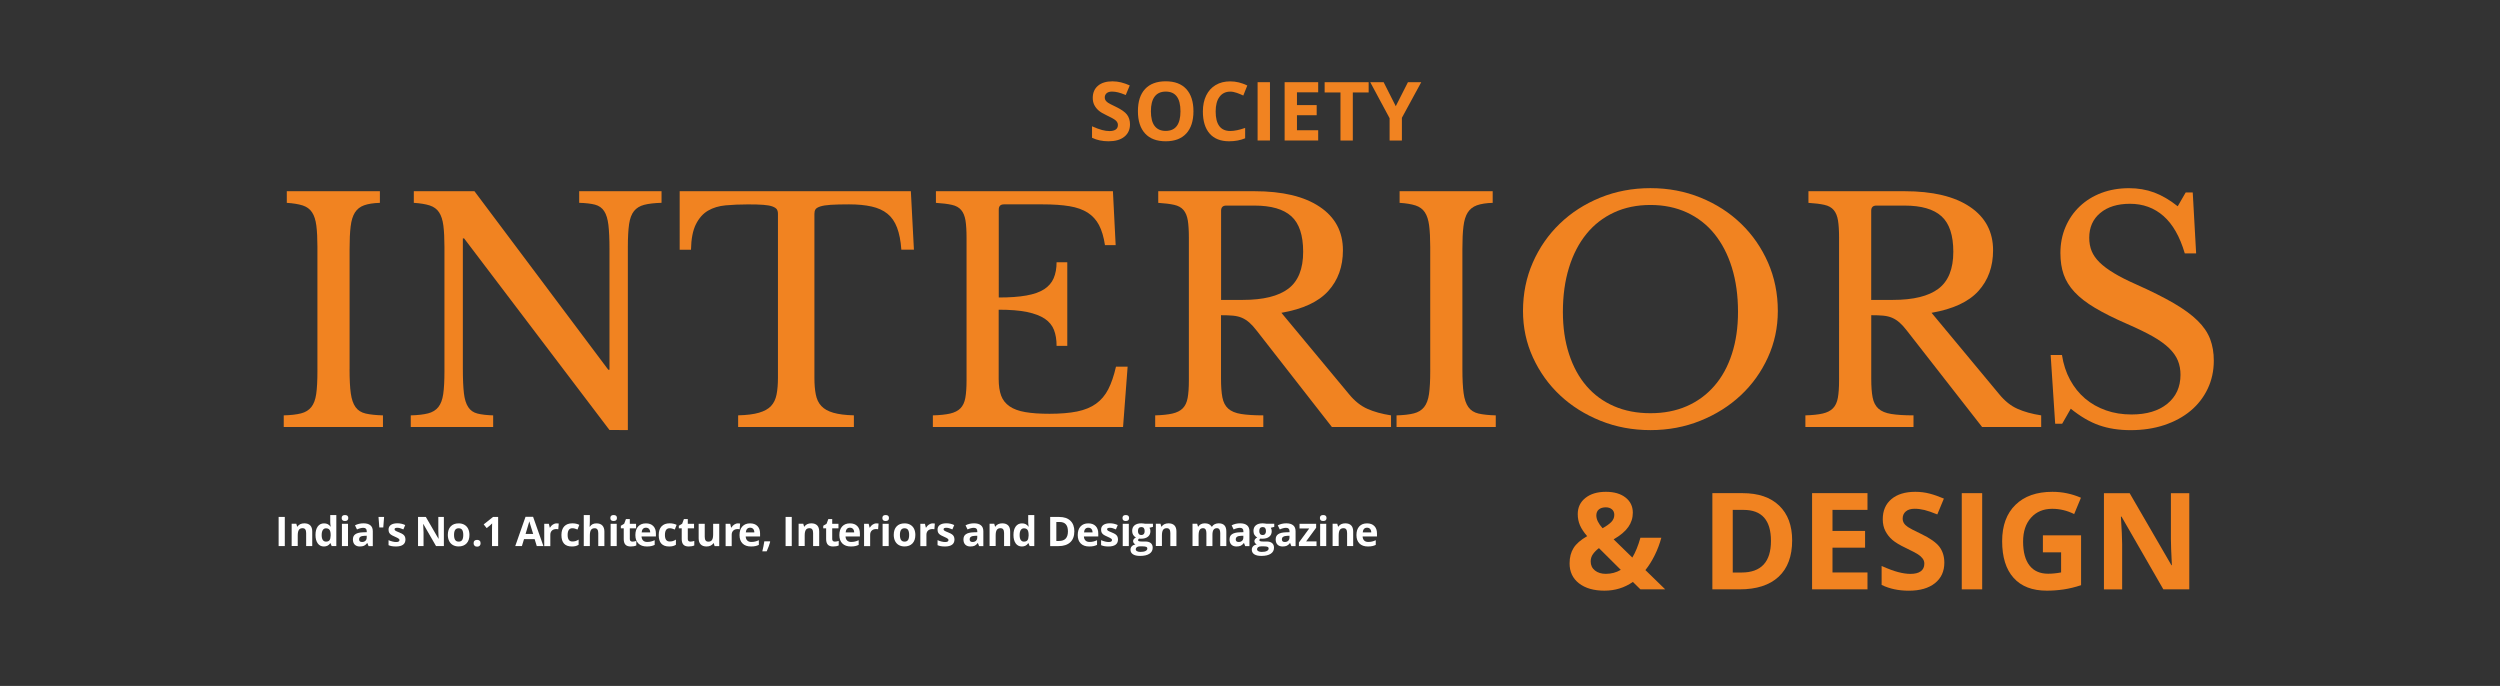 <svg xmlns="http://www.w3.org/2000/svg" xmlns:xlink="http://www.w3.org/1999/xlink" id="Layer_1" x="0px" y="0px" viewBox="0 0 612.28 168" style="enable-background:new 0 0 612.28 168;" xml:space="preserve"><rect x="0" y="0" width="612.28" height="168" fill="#333333" stroke="none"/><style type="text/css">	.st0{enable-background:new    ;}	.st1{fill:#F18321;}	.st2{fill:#FFFFFF;}</style><g>	<g class="st0">		<path class="st1" d="M85.61,90.4c0,2.5,0.1,4.48,0.3,5.92c0.2,1.45,0.59,2.58,1.16,3.38c0.57,0.8,1.4,1.33,2.48,1.58   c1.07,0.25,2.49,0.4,4.24,0.45v2.85h-24.3v-2.85c1.75-0.05,3.16-0.21,4.24-0.49c1.07-0.27,1.91-0.79,2.51-1.54s1-1.81,1.2-3.19   c0.2-1.38,0.3-3.24,0.3-5.59V60.48c0-2.1-0.09-3.84-0.26-5.21c-0.18-1.38-0.52-2.46-1.05-3.26c-0.52-0.8-1.29-1.36-2.29-1.69   c-1-0.32-2.3-0.54-3.9-0.64v-2.85h22.8v2.85c-1.6,0.05-2.89,0.25-3.86,0.6c-0.98,0.35-1.73,0.94-2.25,1.76   c-0.52,0.82-0.88,1.96-1.05,3.41c-0.18,1.45-0.26,3.3-0.26,5.55V90.4z"></path>		<path class="st1" d="M149.28,105.33l-35.62-46.95h-0.3V90.4c0,2.5,0.09,4.48,0.26,5.92c0.17,1.45,0.52,2.58,1.05,3.38   c0.52,0.8,1.27,1.33,2.25,1.58c0.98,0.25,2.26,0.4,3.86,0.45v2.85H100.6v-2.85c1.75-0.05,3.16-0.21,4.24-0.49   c1.07-0.27,1.91-0.79,2.51-1.54s1-1.81,1.2-3.19c0.2-1.38,0.3-3.24,0.3-5.59V60.48c0-2.1-0.09-3.84-0.26-5.21   c-0.18-1.38-0.52-2.46-1.05-3.26c-0.52-0.8-1.29-1.36-2.29-1.69c-1-0.32-2.3-0.54-3.9-0.64v-2.85h14.85l32.77,43.72h0.3V61   c0-2.45-0.09-4.41-0.26-5.89c-0.18-1.47-0.52-2.61-1.05-3.41c-0.52-0.8-1.27-1.32-2.25-1.58c-0.97-0.25-2.26-0.4-3.86-0.45v-2.85   h20.17v2.85c-1.75,0.05-3.16,0.21-4.24,0.49c-1.08,0.28-1.91,0.79-2.51,1.54c-0.6,0.75-1,1.83-1.2,3.22   c-0.2,1.4-0.3,3.25-0.3,5.55v44.85H149.28z"></path>		<path class="st1" d="M223.83,61.15h-3.08c-0.15-2.15-0.5-3.95-1.05-5.4c-0.55-1.45-1.34-2.59-2.36-3.41   c-1.03-0.83-2.31-1.41-3.86-1.76c-1.55-0.35-3.4-0.53-5.55-0.53c-1.85,0-3.34,0.04-4.46,0.11c-1.12,0.07-1.99,0.21-2.59,0.41   c-0.6,0.2-0.99,0.44-1.16,0.71c-0.18,0.28-0.26,0.64-0.26,1.09V92.5c0,1.6,0.11,2.98,0.34,4.12c0.23,1.15,0.67,2.09,1.35,2.81   c0.67,0.73,1.65,1.28,2.92,1.65s2.96,0.59,5.06,0.64v2.85h-28.35v-2.85c2.1-0.05,3.8-0.26,5.1-0.64c1.3-0.38,2.29-0.92,2.96-1.65   c0.68-0.72,1.12-1.66,1.35-2.81c0.23-1.15,0.34-2.52,0.34-4.12V52.38c0-0.45-0.09-0.81-0.26-1.09c-0.18-0.27-0.53-0.51-1.05-0.71   c-0.52-0.2-1.26-0.34-2.21-0.41c-0.95-0.08-2.23-0.11-3.83-0.11c-1.95,0-3.76,0.08-5.44,0.23c-1.68,0.15-3.12,0.59-4.35,1.31   c-1.23,0.73-2.21,1.84-2.96,3.34s-1.15,3.58-1.2,6.23h-2.77V46.83h56.62L223.83,61.15z"></path>		<path class="st1" d="M244.6,72.86c2.7,0,4.96-0.16,6.79-0.49c1.82-0.32,3.27-0.84,4.35-1.54c1.07-0.7,1.85-1.6,2.32-2.7   c0.47-1.1,0.71-2.4,0.71-3.9h2.62V84.7h-2.62c0-1.5-0.21-2.8-0.64-3.9c-0.43-1.1-1.18-2.01-2.25-2.74   c-1.08-0.72-2.53-1.27-4.35-1.65c-1.83-0.38-4.14-0.56-6.94-0.56V92.8c0,1.65,0.2,3.01,0.6,4.09c0.4,1.08,1.09,1.95,2.06,2.62   s2.26,1.15,3.86,1.42c1.6,0.28,3.57,0.41,5.93,0.41c2.65,0,4.9-0.19,6.75-0.56c1.85-0.38,3.4-1.01,4.65-1.91   c1.25-0.9,2.25-2.09,3-3.56c0.75-1.47,1.37-3.31,1.88-5.51h2.85l-1.12,14.78h-46.58v-2.85c1.75-0.05,3.16-0.2,4.24-0.45   c1.07-0.25,1.91-0.67,2.51-1.28c0.6-0.6,1-1.45,1.2-2.55c0.2-1.1,0.3-2.52,0.3-4.28V58.23c0-1.75-0.09-3.16-0.26-4.24   c-0.18-1.07-0.52-1.92-1.05-2.55c-0.52-0.62-1.29-1.05-2.29-1.27c-1-0.23-2.3-0.39-3.9-0.49v-2.85h43.35l0.67,13.2h-2.62   c-0.3-2-0.79-3.64-1.46-4.91c-0.67-1.27-1.6-2.29-2.77-3.04c-1.18-0.75-2.66-1.28-4.46-1.58c-1.8-0.3-3.98-0.45-6.53-0.45h-9.52   c-0.85,0-1.27,0.43-1.27,1.28V72.86z"></path>		<path class="st1" d="M328.9,61.3c0,4-1.2,7.33-3.6,9.98c-2.4,2.65-6.22,4.42-11.47,5.33l16.58,19.95   c1.35,1.65,2.84,2.84,4.46,3.56c1.62,0.73,3.56,1.26,5.81,1.61v2.85H326.2l-18.38-23.55c-0.65-0.85-1.26-1.52-1.84-2.03   c-0.58-0.5-1.18-0.89-1.8-1.16c-0.63-0.27-1.35-0.45-2.18-0.53c-0.82-0.08-1.81-0.11-2.96-0.11v15.6c0,1.85,0.11,3.36,0.34,4.54   s0.7,2.09,1.43,2.74c0.72,0.65,1.77,1.09,3.15,1.31c1.37,0.22,3.19,0.34,5.44,0.34v2.85h-26.48v-2.85   c1.75-0.05,3.16-0.2,4.24-0.45c1.07-0.25,1.91-0.67,2.51-1.28c0.6-0.6,1-1.45,1.2-2.55c0.2-1.1,0.3-2.52,0.3-4.28V58.23   c0-1.75-0.09-3.16-0.26-4.24c-0.18-1.07-0.52-1.92-1.05-2.55c-0.52-0.62-1.29-1.05-2.29-1.27c-1-0.23-2.3-0.39-3.9-0.49v-2.85   h23.55c6.9,0,12.24,1.28,16.01,3.83C327.02,53.2,328.9,56.76,328.9,61.3z M299.05,73.45h5.33c5,0,8.71-0.91,11.14-2.74   c2.42-1.83,3.64-4.84,3.64-9.04c0-4.05-0.96-6.95-2.89-8.7c-1.93-1.75-4.94-2.62-9.04-2.62h-6.9c-0.85,0-1.27,0.42-1.27,1.27   V73.45z"></path>	</g>	<g class="st0">		<path class="st1" d="M358.16,90.4c0,2.5,0.1,4.48,0.3,5.92c0.2,1.45,0.59,2.58,1.16,3.38c0.57,0.8,1.4,1.33,2.47,1.58   c1.08,0.25,2.49,0.4,4.24,0.45v2.85h-24.3v-2.85c1.75-0.05,3.16-0.21,4.24-0.49c1.08-0.27,1.91-0.79,2.51-1.54   c0.6-0.75,1-1.81,1.2-3.19c0.2-1.38,0.3-3.24,0.3-5.59V60.48c0-2.1-0.09-3.84-0.26-5.21c-0.18-1.38-0.52-2.46-1.05-3.26   c-0.52-0.8-1.29-1.36-2.29-1.69c-1-0.32-2.3-0.54-3.9-0.64v-2.85h22.8v2.85c-1.6,0.05-2.89,0.25-3.86,0.6   c-0.97,0.35-1.72,0.94-2.25,1.76c-0.52,0.82-0.88,1.96-1.05,3.41c-0.18,1.45-0.26,3.3-0.26,5.55V90.4z"></path>		<path class="st1" d="M404.21,46.08c4.4,0,8.5,0.78,12.3,2.33c3.8,1.55,7.1,3.67,9.9,6.38c2.8,2.7,5,5.88,6.6,9.52   c1.6,3.65,2.4,7.6,2.4,11.85c0,4.05-0.81,7.85-2.44,11.4c-1.62,3.55-3.84,6.64-6.64,9.26c-2.8,2.62-6.1,4.7-9.9,6.23   c-3.8,1.53-7.88,2.29-12.22,2.29c-4.35,0-8.43-0.76-12.23-2.29s-7.1-3.6-9.9-6.23c-2.8-2.62-5.01-5.71-6.64-9.26   c-1.63-3.55-2.44-7.35-2.44-11.4c0-4.25,0.8-8.2,2.4-11.85c1.6-3.65,3.8-6.82,6.6-9.52c2.8-2.7,6.1-4.83,9.9-6.38   S399.81,46.08,404.21,46.08z M404.21,101.2c3.3,0,6.26-0.57,8.89-1.72s4.88-2.8,6.75-4.95c1.88-2.15,3.31-4.76,4.31-7.84   c1-3.07,1.5-6.51,1.5-10.31c0-4-0.5-7.61-1.5-10.84c-1-3.23-2.43-5.97-4.27-8.25c-1.85-2.28-4.1-4.02-6.75-5.25   c-2.65-1.22-5.62-1.84-8.92-1.84c-3.3,0-6.28,0.61-8.93,1.84c-2.65,1.23-4.9,2.97-6.75,5.25s-3.28,5.02-4.27,8.25   c-1,3.22-1.5,6.84-1.5,10.84c0,3.8,0.5,7.24,1.5,10.31c1,3.08,2.42,5.69,4.27,7.84c1.85,2.15,4.1,3.8,6.75,4.95   S400.91,101.2,404.21,101.2z"></path>	</g>	<g class="st0">		<path class="st1" d="M488.13,61.3c0,4-1.2,7.33-3.6,9.98c-2.4,2.65-6.22,4.42-11.47,5.33l16.58,19.95   c1.35,1.65,2.84,2.84,4.46,3.56c1.62,0.73,3.56,1.26,5.81,1.61v2.85h-14.47l-18.38-23.55c-0.65-0.85-1.26-1.52-1.84-2.03   c-0.58-0.5-1.17-0.89-1.8-1.16c-0.63-0.27-1.35-0.45-2.17-0.53s-1.81-0.11-2.96-0.11v15.6c0,1.85,0.11,3.36,0.34,4.54   c0.22,1.17,0.7,2.09,1.42,2.74c0.72,0.65,1.77,1.09,3.15,1.31c1.37,0.22,3.19,0.34,5.44,0.34v2.85h-26.48v-2.85   c1.75-0.05,3.16-0.2,4.24-0.45c1.08-0.25,1.91-0.67,2.51-1.28c0.6-0.6,1-1.45,1.2-2.55c0.2-1.1,0.3-2.52,0.3-4.28V58.23   c0-1.75-0.09-3.16-0.26-4.24c-0.18-1.07-0.52-1.92-1.05-2.55c-0.52-0.62-1.29-1.05-2.29-1.27c-1-0.23-2.3-0.39-3.9-0.49v-2.85   h23.55c6.9,0,12.24,1.28,16.01,3.83C486.24,53.2,488.13,56.76,488.13,61.3z M458.28,73.45h5.33c5,0,8.71-0.91,11.14-2.74   c2.42-1.83,3.64-4.84,3.64-9.04c0-4.05-0.96-6.95-2.89-8.7c-1.93-1.75-4.94-2.62-9.04-2.62h-6.9c-0.85,0-1.28,0.42-1.28,1.27   V73.45z"></path>		<path class="st1" d="M502.23,86.95H505c0.35,2.25,1.01,4.28,1.99,6.08c0.98,1.8,2.2,3.33,3.68,4.58c1.47,1.25,3.17,2.21,5.1,2.89   c1.92,0.68,4.01,1.01,6.26,1.01c3.7,0,6.62-0.87,8.77-2.62c2.15-1.75,3.23-4.12,3.23-7.12c0-1.25-0.21-2.4-0.64-3.45   c-0.43-1.05-1.14-2.06-2.14-3.04c-1-0.97-2.34-1.94-4.01-2.89c-1.68-0.95-3.79-1.97-6.34-3.08c-3.1-1.35-5.7-2.65-7.8-3.9   c-2.1-1.25-3.78-2.55-5.03-3.9c-1.25-1.35-2.14-2.79-2.66-4.31c-0.53-1.52-0.79-3.26-0.79-5.21c0-2.3,0.41-4.43,1.24-6.38   c0.83-1.95,1.99-3.64,3.49-5.06c1.5-1.43,3.27-2.52,5.32-3.3c2.05-0.77,4.3-1.16,6.75-1.16c2.2,0,4.25,0.35,6.15,1.05   c1.9,0.7,3.83,1.83,5.78,3.38l1.95-3.38h1.73l0.83,14.92h-2.78c-1.2-4.1-2.94-7.15-5.21-9.15c-2.28-2-5.01-3-8.21-3   c-3.05,0-5.48,0.75-7.28,2.25s-2.7,3.52-2.7,6.08c0,1.2,0.2,2.29,0.6,3.26c0.4,0.98,1.05,1.9,1.95,2.78   c0.9,0.88,2.07,1.75,3.52,2.62c1.45,0.88,3.25,1.79,5.4,2.74c3.7,1.65,6.77,3.19,9.22,4.61c2.45,1.43,4.4,2.85,5.85,4.28   c1.45,1.42,2.47,2.92,3.07,4.5c0.6,1.58,0.9,3.34,0.9,5.29c0,2.5-0.5,4.8-1.5,6.9c-1,2.1-2.4,3.9-4.2,5.4s-3.95,2.66-6.45,3.49   s-5.25,1.24-8.25,1.24c-2.85,0-5.41-0.4-7.69-1.2c-2.28-0.8-4.59-2.15-6.94-4.05l-2.1,3.67h-1.72L502.23,86.95z"></path>	</g>	<g class="st0">		<path class="st1" d="M276.75,30.44c0,1.29-0.46,2.3-1.39,3.05s-2.22,1.11-3.87,1.11c-1.52,0-2.87-0.29-4.04-0.86v-2.81   c0.96,0.43,1.78,0.73,2.45,0.91s1.28,0.26,1.83,0.26c0.66,0,1.17-0.13,1.53-0.38s0.53-0.63,0.53-1.13c0-0.28-0.08-0.53-0.23-0.75   s-0.39-0.43-0.69-0.63s-0.92-0.52-1.85-0.97c-0.87-0.41-1.53-0.8-1.96-1.18s-0.78-0.82-1.04-1.32s-0.39-1.09-0.39-1.76   c0-1.26,0.43-2.26,1.28-2.98s2.04-1.08,3.55-1.08c0.74,0,1.45,0.09,2.12,0.26s1.38,0.42,2.11,0.74l-0.98,2.35   c-0.76-0.31-1.39-0.53-1.89-0.65s-0.99-0.19-1.47-0.19c-0.57,0-1.01,0.13-1.32,0.4s-0.46,0.62-0.46,1.04c0,0.27,0.06,0.5,0.19,0.7   s0.32,0.39,0.59,0.58s0.91,0.52,1.92,1c1.33,0.64,2.25,1.28,2.74,1.92S276.75,29.51,276.75,30.44z"></path>		<path class="st1" d="M292.29,27.25c0,2.36-0.59,4.18-1.76,5.45s-2.85,1.9-5.04,1.9s-3.87-0.63-5.04-1.9s-1.76-3.09-1.76-5.47   s0.59-4.19,1.76-5.44s2.86-1.88,5.05-1.88s3.87,0.63,5.03,1.89S292.29,24.88,292.29,27.25z M281.87,27.25c0,1.59,0.3,2.8,0.91,3.6   s1.51,1.21,2.71,1.21c2.42,0,3.62-1.6,3.62-4.81c0-3.22-1.2-4.82-3.6-4.82c-1.2,0-2.11,0.41-2.72,1.22S281.87,25.65,281.87,27.25z   "></path>		<path class="st1" d="M301.32,22.44c-1.14,0-2.02,0.43-2.65,1.28s-0.94,2.05-0.94,3.58c0,3.18,1.19,4.78,3.58,4.78   c1,0,2.22-0.25,3.64-0.75v2.54c-1.17,0.49-2.48,0.73-3.93,0.73c-2.08,0-3.67-0.63-4.77-1.89s-1.65-3.07-1.65-5.42   c0-1.48,0.27-2.79,0.81-3.9s1.32-1.97,2.33-2.57s2.2-0.89,3.56-0.89c1.39,0,2.78,0.33,4.18,1.01l-0.98,2.46   c-0.53-0.25-1.07-0.48-1.61-0.66S301.84,22.44,301.32,22.44z"></path>		<path class="st1" d="M308,34.41V20.13h3.03v14.28H308z"></path>		<path class="st1" d="M322.84,34.41h-8.22V20.13h8.22v2.48h-5.2v3.13h4.83v2.48h-4.83v3.68h5.2V34.41z"></path>		<path class="st1" d="M331.33,34.41h-3.03V22.65h-3.88v-2.52h10.78v2.52h-3.88V34.41z"></path>		<path class="st1" d="M341.84,26.01l2.98-5.88h3.26l-4.74,8.72v5.56h-3.01v-5.46l-4.74-8.82h3.28L341.84,26.01z"></path>	</g>	<g class="st0">		<path class="st1" d="M407.83,144.34h-6.07l-1.85-1.82c-2.05,1.43-4.37,2.14-6.96,2.14c-2.62,0-4.7-0.6-6.24-1.8   s-2.3-2.83-2.3-4.88c0-1.47,0.33-2.73,0.97-3.76c0.65-1.04,1.76-2.01,3.34-2.91c-0.81-0.92-1.39-1.81-1.76-2.65   c-0.37-0.84-0.55-1.76-0.55-2.76c0-1.63,0.62-2.95,1.88-3.95c1.25-1,2.92-1.5,5.02-1.5c2,0,3.6,0.46,4.79,1.39   c1.2,0.93,1.8,2.17,1.8,3.73c0,1.28-0.37,2.45-1.11,3.5c-0.74,1.06-1.94,2.07-3.59,3.02l4.58,4.46c0.76-1.26,1.42-2.87,1.98-4.85   h5.12c-0.39,1.45-0.92,2.87-1.6,4.25c-0.68,1.38-1.44,2.6-2.3,3.67L407.83,144.34z M389.58,137.51c0,0.92,0.35,1.66,1.04,2.21   c0.69,0.55,1.58,0.82,2.67,0.82c1.35,0,2.57-0.33,3.66-0.98l-5.35-5.32c-0.62,0.47-1.11,0.97-1.47,1.48   C389.76,136.24,389.58,136.83,389.58,137.51z M395.36,126.09c0-0.57-0.19-1.02-0.58-1.35c-0.39-0.33-0.89-0.49-1.5-0.49   c-0.72,0-1.29,0.17-1.7,0.52c-0.41,0.34-0.62,0.83-0.62,1.47c0,0.95,0.51,1.99,1.53,3.13c0.92-0.52,1.63-1.02,2.13-1.52   C395.12,127.33,395.36,126.75,395.36,126.09z"></path>		<path class="st1" d="M438.92,132.34c0,3.88-1.1,6.85-3.31,8.91c-2.21,2.06-5.4,3.09-9.56,3.09h-6.67v-23.56h7.4   c3.85,0,6.83,1.01,8.96,3.05C437.85,125.86,438.92,128.69,438.92,132.34z M433.73,132.47c0-5.06-2.23-7.59-6.7-7.59h-2.66v15.34   h2.14C431.32,140.22,433.73,137.63,433.73,132.47z"></path>		<path class="st1" d="M457.37,144.34H443.8v-23.56h13.57v4.09h-8.57v5.17h7.98v4.09h-7.98v6.07h8.57V144.34z"></path>		<path class="st1" d="M476.19,137.8c0,2.13-0.76,3.8-2.3,5.03c-1.53,1.22-3.66,1.84-6.39,1.84c-2.51,0-4.74-0.47-6.67-1.42v-4.64   c1.59,0.71,2.93,1.21,4.04,1.5c1.1,0.29,2.11,0.44,3.02,0.44c1.1,0,1.94-0.21,2.52-0.63c0.58-0.42,0.88-1.04,0.88-1.87   c0-0.46-0.13-0.87-0.39-1.23c-0.26-0.36-0.64-0.71-1.14-1.04c-0.5-0.33-1.52-0.86-3.05-1.6c-1.44-0.68-2.52-1.33-3.24-1.95   s-1.29-1.35-1.72-2.18c-0.43-0.83-0.64-1.79-0.64-2.9c0-2.08,0.71-3.72,2.12-4.91c1.41-1.19,3.37-1.79,5.86-1.79   c1.22,0,2.39,0.15,3.5,0.44c1.11,0.29,2.27,0.7,3.49,1.22l-1.61,3.88c-1.26-0.52-2.3-0.88-3.12-1.08   c-0.82-0.2-1.63-0.31-2.42-0.31c-0.95,0-1.67,0.22-2.18,0.66s-0.76,1.02-0.76,1.72c0,0.44,0.1,0.82,0.31,1.15   c0.2,0.33,0.53,0.64,0.98,0.95c0.45,0.31,1.5,0.86,3.17,1.65c2.2,1.05,3.71,2.11,4.53,3.17   C475.78,134.97,476.19,136.26,476.19,137.8z"></path>		<path class="st1" d="M480.46,144.34v-23.56h5v23.56H480.46z"></path>		<path class="st1" d="M500.33,131.11h9.35v12.21c-1.51,0.5-2.94,0.84-4.28,1.04c-1.34,0.2-2.71,0.3-4.1,0.3   c-3.56,0-6.27-1.04-8.14-3.13c-1.88-2.09-2.81-5.09-2.81-9c0-3.8,1.09-6.77,3.26-8.89c2.17-2.13,5.19-3.19,9.05-3.19   c2.42,0,4.75,0.48,6.99,1.45l-1.66,4c-1.72-0.86-3.51-1.29-5.37-1.29c-2.16,0-3.89,0.72-5.19,2.17s-1.95,3.4-1.95,5.85   c0,2.56,0.52,4.51,1.57,5.86c1.05,1.35,2.57,2.02,4.57,2.02c1.04,0,2.1-0.11,3.17-0.32v-4.92h-4.46V131.11z"></path>		<path class="st1" d="M536.18,144.34h-6.35l-10.25-17.82h-0.15c0.2,3.15,0.31,5.39,0.31,6.74v11.09h-4.46v-23.56h6.3l10.23,17.64   h0.11c-0.16-3.06-0.24-5.23-0.24-6.49v-11.15h4.5V144.34z"></path>	</g>	<g class="st0">		<path class="st2" d="M68.24,133.74v-7.14h1.51v7.14H68.24z"></path>		<path class="st2" d="M76.47,133.74h-1.49v-3.19c0-0.39-0.07-0.69-0.21-0.89c-0.14-0.2-0.36-0.3-0.67-0.3   c-0.42,0-0.72,0.14-0.9,0.42c-0.19,0.28-0.28,0.74-0.28,1.38v2.57h-1.49v-5.46h1.14l0.2,0.7h0.08c0.17-0.26,0.39-0.46,0.69-0.6   c0.29-0.13,0.62-0.2,0.99-0.2c0.63,0,1.12,0.17,1.45,0.51c0.33,0.34,0.49,0.84,0.49,1.49V133.74z"></path>	</g>	<g class="st0">		<path class="st2" d="M79.33,133.84c-0.64,0-1.15-0.25-1.51-0.75s-0.55-1.19-0.55-2.07c0-0.9,0.19-1.59,0.56-2.09   c0.37-0.5,0.89-0.75,1.54-0.75c0.69,0,1.21,0.27,1.57,0.8h0.05c-0.07-0.41-0.11-0.77-0.11-1.09v-1.75h1.49v7.6h-1.14l-0.29-0.71   h-0.06C80.54,133.57,80.02,133.84,79.33,133.84z M79.85,132.65c0.38,0,0.66-0.11,0.84-0.33s0.27-0.6,0.29-1.13v-0.16   c0-0.59-0.09-1.01-0.27-1.26s-0.47-0.38-0.88-0.38c-0.33,0-0.59,0.14-0.77,0.42c-0.18,0.28-0.28,0.69-0.28,1.23   s0.09,0.94,0.28,1.21C79.24,132.52,79.51,132.65,79.85,132.65z"></path>	</g>	<g class="st0">		<path class="st2" d="M83.68,126.87c0-0.49,0.27-0.73,0.81-0.73s0.81,0.24,0.81,0.73c0,0.23-0.07,0.41-0.2,0.54   c-0.14,0.13-0.34,0.19-0.61,0.19C83.95,127.61,83.68,127.36,83.68,126.87z M85.23,133.74h-1.49v-5.46h1.49V133.74z"></path>		<path class="st2" d="M90.26,133.74L89.97,133h-0.04c-0.25,0.32-0.51,0.54-0.77,0.66c-0.27,0.12-0.61,0.18-1.04,0.18   c-0.52,0-0.94-0.15-1.24-0.45s-0.45-0.73-0.45-1.28c0-0.58,0.2-1.01,0.61-1.28c0.41-0.28,1.02-0.43,1.83-0.46l0.95-0.03v-0.24   c0-0.55-0.28-0.83-0.85-0.83c-0.44,0-0.95,0.13-1.54,0.4l-0.49-1.01c0.63-0.33,1.32-0.49,2.09-0.49c0.73,0,1.29,0.16,1.68,0.48   s0.59,0.8,0.59,1.46v3.64H90.26z M89.82,131.21l-0.58,0.02c-0.43,0.01-0.76,0.09-0.97,0.23s-0.32,0.36-0.32,0.65   c0,0.42,0.24,0.63,0.72,0.63c0.35,0,0.62-0.1,0.83-0.3s0.31-0.46,0.31-0.79V131.21z"></path>		<path class="st2" d="M94.07,126.6l-0.2,2.58H92.9l-0.2-2.58H94.07z"></path>		<path class="st2" d="M99.3,132.12c0,0.56-0.19,0.99-0.58,1.28s-0.97,0.44-1.75,0.44c-0.4,0-0.74-0.03-1.02-0.08   c-0.28-0.05-0.54-0.13-0.79-0.24v-1.23c0.28,0.13,0.59,0.24,0.94,0.33s0.65,0.13,0.92,0.13c0.54,0,0.81-0.16,0.81-0.47   c0-0.12-0.04-0.21-0.11-0.29c-0.07-0.07-0.2-0.16-0.37-0.25c-0.18-0.09-0.41-0.2-0.7-0.33c-0.42-0.18-0.73-0.34-0.93-0.49   s-0.34-0.32-0.43-0.51c-0.09-0.19-0.13-0.43-0.13-0.72c0-0.49,0.19-0.86,0.56-1.13c0.38-0.26,0.91-0.4,1.6-0.4   c0.66,0,1.3,0.14,1.92,0.43l-0.45,1.07c-0.27-0.12-0.53-0.21-0.77-0.29s-0.48-0.11-0.73-0.11c-0.44,0-0.66,0.12-0.66,0.36   c0,0.13,0.07,0.25,0.21,0.35s0.45,0.24,0.93,0.43c0.43,0.17,0.74,0.33,0.94,0.48s0.35,0.32,0.44,0.52S99.3,131.85,99.3,132.12z"></path>	</g>	<g class="st0">		<path class="st2" d="M108.71,133.74h-1.92l-3.11-5.4h-0.04c0.06,0.95,0.09,1.63,0.09,2.04v3.36h-1.35v-7.14h1.91l3.1,5.35h0.03   c-0.05-0.93-0.07-1.58-0.07-1.97v-3.38h1.36V133.74z"></path>	</g>	<g class="st0">		<path class="st2" d="M114.97,131c0,0.89-0.23,1.58-0.7,2.08s-1.12,0.75-1.96,0.75c-0.52,0-0.99-0.12-1.39-0.34   c-0.4-0.23-0.71-0.56-0.92-0.99s-0.32-0.93-0.32-1.5c0-0.89,0.23-1.58,0.7-2.08s1.12-0.74,1.96-0.74c0.52,0,0.99,0.11,1.39,0.34   s0.71,0.55,0.92,0.98S114.97,130.43,114.97,131z M111.2,131c0,0.54,0.09,0.95,0.27,1.23s0.47,0.42,0.87,0.42   c0.4,0,0.68-0.14,0.86-0.41c0.17-0.27,0.26-0.68,0.26-1.23c0-0.54-0.09-0.95-0.26-1.22s-0.46-0.41-0.86-0.41   c-0.4,0-0.68,0.13-0.86,0.4C111.29,130.05,111.2,130.46,111.2,131z"></path>		<path class="st2" d="M115.99,133.05c0-0.27,0.07-0.48,0.22-0.62s0.36-0.21,0.64-0.21c0.27,0,0.48,0.07,0.63,0.21   s0.22,0.35,0.22,0.62c0,0.26-0.07,0.46-0.22,0.61c-0.15,0.15-0.36,0.22-0.62,0.22c-0.27,0-0.48-0.07-0.63-0.22   C116.07,133.51,115.99,133.31,115.99,133.05z"></path>	</g>	<g class="st0">		<path class="st2" d="M122.01,133.74h-1.51v-4.13l0.01-0.68l0.02-0.74c-0.25,0.25-0.42,0.42-0.52,0.49l-0.82,0.66l-0.73-0.91   l2.3-1.83h1.24V133.74z"></path>		<path class="st2" d="M131.46,133.74l-0.52-1.7h-2.6l-0.52,1.7h-1.63l2.52-7.17h1.85l2.53,7.17H131.46z M130.58,130.77   c-0.48-1.54-0.75-2.41-0.81-2.61s-0.1-0.36-0.13-0.48c-0.11,0.42-0.42,1.45-0.92,3.09H130.58z"></path>	</g>	<g class="st0">		<path class="st2" d="M136.34,128.18c0.2,0,0.37,0.01,0.5,0.04l-0.11,1.4c-0.12-0.03-0.27-0.05-0.44-0.05   c-0.48,0-0.85,0.12-1.11,0.37s-0.4,0.59-0.4,1.03v2.78h-1.49v-5.46h1.13l0.22,0.92h0.07c0.17-0.31,0.4-0.55,0.69-0.74   C135.69,128.28,136,128.18,136.34,128.18z"></path>		<path class="st2" d="M140.05,133.84c-1.7,0-2.55-0.93-2.55-2.8c0-0.93,0.23-1.64,0.69-2.13c0.46-0.49,1.12-0.74,1.99-0.74   c0.63,0,1.2,0.12,1.7,0.37l-0.44,1.15c-0.23-0.09-0.45-0.17-0.65-0.23c-0.2-0.06-0.4-0.09-0.61-0.09c-0.77,0-1.16,0.55-1.16,1.65   c0,1.07,0.39,1.6,1.16,1.6c0.29,0,0.55-0.04,0.8-0.11c0.24-0.08,0.49-0.2,0.73-0.36v1.27c-0.24,0.15-0.48,0.26-0.73,0.32   S140.43,133.84,140.05,133.84z"></path>		<path class="st2" d="M148.01,133.74h-1.49v-3.19c0-0.79-0.29-1.18-0.88-1.18c-0.42,0-0.72,0.14-0.9,0.42s-0.28,0.74-0.28,1.38   v2.57h-1.49v-7.6h1.49v1.55c0,0.12-0.01,0.4-0.03,0.85l-0.03,0.44h0.08c0.33-0.53,0.86-0.8,1.58-0.8c0.64,0,1.13,0.17,1.46,0.52   s0.5,0.84,0.5,1.48V133.74z"></path>		<path class="st2" d="M149.48,126.87c0-0.49,0.27-0.73,0.81-0.73s0.81,0.24,0.81,0.73c0,0.23-0.07,0.41-0.2,0.54   c-0.14,0.13-0.34,0.19-0.61,0.19C149.75,127.61,149.48,127.36,149.48,126.87z M151.04,133.74h-1.49v-5.46h1.49V133.74z"></path>		<path class="st2" d="M154.9,132.65c0.26,0,0.57-0.06,0.94-0.17v1.11c-0.37,0.17-0.83,0.25-1.37,0.25c-0.6,0-1.03-0.15-1.3-0.45   c-0.27-0.3-0.41-0.75-0.41-1.36v-2.63h-0.71v-0.63l0.82-0.5l0.43-1.15h0.95v1.16h1.53v1.12h-1.53v2.63c0,0.21,0.06,0.37,0.18,0.47   S154.7,132.65,154.9,132.65z"></path>	</g>	<g class="st0">		<path class="st2" d="M158.41,133.84c-0.88,0-1.57-0.24-2.06-0.73s-0.74-1.17-0.74-2.06c0-0.92,0.23-1.62,0.69-2.12   c0.46-0.5,1.09-0.75,1.9-0.75c0.77,0,1.37,0.22,1.8,0.66s0.64,1.05,0.64,1.82v0.72h-3.52c0.02,0.42,0.14,0.75,0.38,0.99   s0.56,0.36,0.99,0.36c0.33,0,0.64-0.03,0.93-0.1s0.6-0.18,0.92-0.33v1.15c-0.26,0.13-0.54,0.23-0.83,0.29   C159.2,133.81,158.84,133.84,158.41,133.84z M158.2,129.24c-0.32,0-0.56,0.1-0.74,0.3c-0.18,0.2-0.28,0.48-0.31,0.85h2.09   c-0.01-0.37-0.1-0.65-0.29-0.85C158.77,129.34,158.52,129.24,158.2,129.24z"></path>	</g>	<g class="st0">		<path class="st2" d="M163.88,133.84c-1.7,0-2.55-0.93-2.55-2.8c0-0.93,0.23-1.64,0.69-2.13c0.46-0.49,1.12-0.74,1.99-0.74   c0.63,0,1.2,0.12,1.7,0.37l-0.44,1.15c-0.23-0.09-0.45-0.17-0.65-0.23c-0.2-0.06-0.4-0.09-0.61-0.09c-0.77,0-1.16,0.55-1.16,1.65   c0,1.07,0.39,1.6,1.16,1.6c0.29,0,0.55-0.04,0.8-0.11c0.24-0.08,0.49-0.2,0.73-0.36v1.27c-0.24,0.15-0.48,0.26-0.73,0.32   S164.25,133.84,163.88,133.84z"></path>		<path class="st2" d="M169.1,132.65c0.26,0,0.57-0.06,0.94-0.17v1.11c-0.37,0.17-0.83,0.25-1.37,0.25c-0.6,0-1.03-0.15-1.3-0.45   c-0.27-0.3-0.41-0.75-0.41-1.36v-2.63h-0.71v-0.63l0.82-0.5l0.43-1.15h0.95v1.16h1.53v1.12h-1.53v2.63c0,0.21,0.06,0.37,0.18,0.47   S168.91,132.65,169.1,132.65z"></path>		<path class="st2" d="M175.01,133.74l-0.2-0.7h-0.08c-0.16,0.25-0.39,0.45-0.68,0.59c-0.29,0.14-0.63,0.21-1,0.21   c-0.64,0-1.12-0.17-1.45-0.52c-0.33-0.34-0.49-0.84-0.49-1.48v-3.56h1.49v3.19c0,0.39,0.07,0.69,0.21,0.89   c0.14,0.2,0.36,0.3,0.67,0.3c0.42,0,0.72-0.14,0.9-0.42c0.19-0.28,0.28-0.74,0.28-1.38v-2.57h1.49v5.46H175.01z"></path>		<path class="st2" d="M180.76,128.18c0.2,0,0.37,0.01,0.5,0.04l-0.11,1.4c-0.12-0.03-0.27-0.05-0.44-0.05   c-0.48,0-0.85,0.12-1.11,0.37s-0.4,0.59-0.4,1.03v2.78h-1.49v-5.46h1.13l0.22,0.92h0.07c0.17-0.31,0.4-0.55,0.69-0.74   C180.11,128.28,180.43,128.18,180.76,128.18z"></path>	</g>	<g class="st0">		<path class="st2" d="M183.92,133.84c-0.88,0-1.57-0.24-2.06-0.73s-0.74-1.17-0.74-2.06c0-0.92,0.23-1.62,0.69-2.12   c0.46-0.5,1.09-0.75,1.9-0.75c0.77,0,1.37,0.22,1.8,0.66s0.64,1.05,0.64,1.82v0.72h-3.52c0.02,0.42,0.14,0.75,0.38,0.99   s0.56,0.36,0.99,0.36c0.33,0,0.64-0.03,0.93-0.1s0.6-0.18,0.92-0.33v1.15c-0.26,0.13-0.54,0.23-0.83,0.29   C184.71,133.81,184.35,133.84,183.92,133.84z M183.71,129.24c-0.32,0-0.56,0.1-0.74,0.3c-0.18,0.2-0.28,0.48-0.31,0.85h2.09   c-0.01-0.37-0.1-0.65-0.29-0.85C184.28,129.34,184.03,129.24,183.71,129.24z"></path>	</g>	<g class="st0">		<path class="st2" d="M188.63,132.69c-0.17,0.66-0.46,1.44-0.86,2.34h-1.07c0.21-0.87,0.38-1.68,0.49-2.45h1.37L188.63,132.69z"></path>	</g>	<g class="st0">	</g>	<g class="st0">		<path class="st2" d="M192.4,133.74v-7.14h1.51v7.14H192.4z"></path>		<path class="st2" d="M200.63,133.74h-1.49v-3.19c0-0.39-0.07-0.69-0.21-0.89c-0.14-0.2-0.36-0.3-0.67-0.3   c-0.42,0-0.72,0.14-0.9,0.42c-0.19,0.28-0.28,0.74-0.28,1.38v2.57h-1.49v-5.46h1.14l0.2,0.7h0.08c0.17-0.26,0.39-0.46,0.69-0.6   c0.29-0.13,0.62-0.2,0.99-0.2c0.63,0,1.12,0.17,1.45,0.51c0.33,0.34,0.49,0.84,0.49,1.49V133.74z"></path>		<path class="st2" d="M204.47,132.65c0.26,0,0.57-0.06,0.94-0.17v1.11c-0.37,0.17-0.83,0.25-1.37,0.25c-0.6,0-1.03-0.15-1.3-0.45   c-0.27-0.3-0.41-0.75-0.41-1.36v-2.63h-0.71v-0.63l0.82-0.5l0.43-1.15h0.95v1.16h1.53v1.12h-1.53v2.63c0,0.21,0.06,0.37,0.18,0.47   S204.27,132.65,204.47,132.65z"></path>	</g>	<g class="st0">		<path class="st2" d="M208.37,133.84c-0.88,0-1.57-0.24-2.06-0.73s-0.74-1.17-0.74-2.06c0-0.92,0.23-1.62,0.69-2.12   c0.46-0.5,1.09-0.75,1.9-0.75c0.77,0,1.37,0.22,1.8,0.66s0.64,1.05,0.64,1.82v0.72h-3.52c0.02,0.42,0.14,0.75,0.38,0.99   s0.56,0.36,0.99,0.36c0.33,0,0.64-0.03,0.93-0.1s0.6-0.18,0.92-0.33v1.15c-0.26,0.13-0.54,0.23-0.83,0.29   C209.16,133.81,208.8,133.84,208.37,133.84z M208.16,129.24c-0.32,0-0.56,0.1-0.74,0.3c-0.18,0.2-0.28,0.48-0.31,0.85h2.09   c-0.01-0.37-0.1-0.65-0.29-0.85C208.73,129.34,208.48,129.24,208.16,129.24z"></path>	</g>	<g class="st0">		<path class="st2" d="M214.67,128.18c0.2,0,0.37,0.01,0.5,0.04l-0.11,1.4c-0.12-0.03-0.27-0.05-0.44-0.05   c-0.48,0-0.85,0.12-1.11,0.37s-0.4,0.59-0.4,1.03v2.78h-1.49v-5.46h1.13l0.22,0.92h0.07c0.17-0.31,0.4-0.55,0.69-0.74   C214.02,128.28,214.33,128.18,214.67,128.18z"></path>		<path class="st2" d="M216.1,126.87c0-0.49,0.27-0.73,0.81-0.73s0.81,0.24,0.81,0.73c0,0.23-0.07,0.41-0.2,0.54   c-0.14,0.13-0.34,0.19-0.61,0.19C216.37,127.61,216.1,127.36,216.1,126.87z M217.65,133.74h-1.49v-5.46h1.49V133.74z"></path>		<path class="st2" d="M224.18,131c0,0.89-0.23,1.58-0.7,2.08s-1.12,0.75-1.96,0.75c-0.52,0-0.99-0.12-1.39-0.34   c-0.4-0.23-0.71-0.56-0.92-0.99s-0.32-0.93-0.32-1.5c0-0.89,0.23-1.58,0.7-2.08s1.12-0.74,1.96-0.74c0.52,0,0.99,0.11,1.39,0.34   s0.71,0.55,0.92,0.98S224.18,130.43,224.18,131z M220.4,131c0,0.54,0.09,0.95,0.27,1.23s0.47,0.42,0.87,0.42   c0.4,0,0.68-0.14,0.86-0.41c0.17-0.27,0.26-0.68,0.26-1.23c0-0.54-0.09-0.95-0.26-1.22s-0.46-0.41-0.86-0.41   c-0.4,0-0.68,0.13-0.86,0.4C220.49,130.05,220.4,130.46,220.4,131z"></path>		<path class="st2" d="M228.45,128.18c0.2,0,0.37,0.01,0.5,0.04l-0.11,1.4c-0.12-0.03-0.27-0.05-0.44-0.05   c-0.48,0-0.85,0.12-1.11,0.37s-0.4,0.59-0.4,1.03v2.78h-1.49v-5.46h1.13l0.22,0.92h0.07c0.17-0.31,0.4-0.55,0.69-0.74   C227.8,128.28,228.12,128.18,228.45,128.18z"></path>		<path class="st2" d="M233.76,132.12c0,0.56-0.19,0.99-0.58,1.28s-0.97,0.44-1.75,0.44c-0.4,0-0.74-0.03-1.02-0.08   c-0.28-0.05-0.54-0.13-0.79-0.24v-1.23c0.28,0.13,0.59,0.24,0.94,0.33s0.65,0.13,0.92,0.13c0.54,0,0.81-0.16,0.81-0.47   c0-0.12-0.04-0.21-0.11-0.29c-0.07-0.07-0.2-0.16-0.37-0.25c-0.18-0.09-0.41-0.2-0.7-0.33c-0.42-0.18-0.73-0.34-0.93-0.49   s-0.34-0.32-0.43-0.51c-0.09-0.19-0.13-0.43-0.13-0.72c0-0.49,0.19-0.86,0.56-1.13c0.38-0.26,0.91-0.4,1.6-0.4   c0.66,0,1.3,0.14,1.92,0.43l-0.45,1.07c-0.27-0.12-0.53-0.21-0.77-0.29s-0.48-0.11-0.73-0.11c-0.44,0-0.66,0.12-0.66,0.36   c0,0.13,0.07,0.25,0.21,0.35s0.45,0.24,0.93,0.43c0.43,0.17,0.74,0.33,0.94,0.48s0.35,0.32,0.44,0.52S233.76,131.85,233.76,132.12   z"></path>	</g>	<g class="st0">	</g>	<g class="st0">		<path class="st2" d="M239.79,133.74L239.5,133h-0.04c-0.25,0.32-0.51,0.54-0.77,0.66c-0.27,0.12-0.61,0.18-1.04,0.18   c-0.52,0-0.94-0.15-1.24-0.45s-0.45-0.73-0.45-1.28c0-0.58,0.2-1.01,0.61-1.28c0.41-0.28,1.02-0.43,1.83-0.46l0.95-0.03v-0.24   c0-0.55-0.28-0.83-0.85-0.83c-0.44,0-0.95,0.13-1.54,0.4l-0.49-1.01c0.63-0.33,1.32-0.49,2.09-0.49c0.73,0,1.29,0.16,1.68,0.48   s0.59,0.8,0.59,1.46v3.64H239.79z M239.35,131.21l-0.58,0.02c-0.43,0.01-0.76,0.09-0.97,0.23s-0.32,0.36-0.32,0.65   c0,0.42,0.24,0.63,0.72,0.63c0.35,0,0.62-0.1,0.83-0.3s0.31-0.46,0.31-0.79V131.21z"></path>		<path class="st2" d="M247.4,133.74h-1.49v-3.19c0-0.39-0.07-0.69-0.21-0.89c-0.14-0.2-0.36-0.3-0.67-0.3   c-0.42,0-0.72,0.14-0.9,0.42c-0.19,0.28-0.28,0.74-0.28,1.38v2.57h-1.49v-5.46h1.14l0.2,0.7h0.08c0.17-0.26,0.39-0.46,0.69-0.6   c0.29-0.13,0.62-0.2,0.99-0.2c0.63,0,1.12,0.17,1.45,0.51c0.33,0.34,0.49,0.84,0.49,1.49V133.74z"></path>	</g>	<g class="st0">		<path class="st2" d="M250.27,133.84c-0.64,0-1.15-0.25-1.51-0.75s-0.55-1.19-0.55-2.07c0-0.9,0.19-1.59,0.56-2.09   c0.37-0.5,0.89-0.75,1.54-0.75c0.69,0,1.21,0.27,1.57,0.8h0.05c-0.07-0.41-0.11-0.77-0.11-1.09v-1.75h1.49v7.6h-1.14l-0.29-0.71   h-0.06C251.48,133.57,250.96,133.84,250.27,133.84z M250.79,132.65c0.38,0,0.66-0.11,0.84-0.33s0.27-0.6,0.29-1.13v-0.16   c0-0.59-0.09-1.01-0.27-1.26s-0.47-0.38-0.88-0.38c-0.33,0-0.59,0.14-0.77,0.42c-0.18,0.28-0.28,0.69-0.28,1.23   s0.09,0.94,0.28,1.21C250.18,132.52,250.45,132.65,250.79,132.65z"></path>	</g>	<g class="st0">		<path class="st2" d="M263.12,130.11c0,1.17-0.33,2.08-1,2.7s-1.63,0.94-2.9,0.94h-2.02v-7.14h2.24c1.17,0,2.07,0.31,2.71,0.92   S263.12,129,263.12,130.11z M261.55,130.14c0-1.53-0.68-2.3-2.03-2.3h-0.81v4.65h0.65C260.82,132.49,261.55,131.71,261.55,130.14z   "></path>	</g>	<g class="st0">		<path class="st2" d="M266.75,133.84c-0.88,0-1.57-0.24-2.06-0.73s-0.74-1.17-0.74-2.06c0-0.92,0.23-1.62,0.69-2.12   c0.46-0.5,1.09-0.75,1.9-0.75c0.77,0,1.37,0.22,1.8,0.66s0.64,1.05,0.64,1.82v0.72h-3.52c0.02,0.42,0.14,0.75,0.38,0.99   s0.56,0.36,0.99,0.36c0.33,0,0.64-0.03,0.93-0.1s0.6-0.18,0.92-0.33v1.15c-0.26,0.13-0.54,0.23-0.83,0.29   C267.54,133.81,267.18,133.84,266.75,133.84z M266.54,129.24c-0.32,0-0.56,0.1-0.74,0.3c-0.18,0.2-0.28,0.48-0.31,0.85h2.09   c-0.01-0.37-0.1-0.65-0.29-0.85C267.11,129.34,266.86,129.24,266.54,129.24z"></path>	</g>	<g class="st0">		<path class="st2" d="M273.81,132.12c0,0.56-0.19,0.99-0.58,1.28s-0.97,0.44-1.75,0.44c-0.4,0-0.74-0.03-1.02-0.08   c-0.28-0.05-0.54-0.13-0.79-0.24v-1.23c0.28,0.13,0.59,0.24,0.94,0.33s0.65,0.13,0.92,0.13c0.54,0,0.81-0.16,0.81-0.47   c0-0.12-0.04-0.21-0.11-0.29c-0.07-0.07-0.2-0.16-0.37-0.25c-0.18-0.09-0.41-0.2-0.7-0.33c-0.42-0.18-0.73-0.34-0.93-0.49   s-0.34-0.32-0.43-0.51c-0.09-0.19-0.13-0.43-0.13-0.72c0-0.49,0.19-0.86,0.56-1.13c0.38-0.26,0.91-0.4,1.6-0.4   c0.66,0,1.3,0.14,1.92,0.43l-0.45,1.07c-0.27-0.12-0.53-0.21-0.77-0.29s-0.48-0.11-0.73-0.11c-0.44,0-0.66,0.12-0.66,0.36   c0,0.13,0.07,0.25,0.21,0.35s0.45,0.24,0.93,0.43c0.43,0.17,0.74,0.33,0.94,0.48s0.35,0.32,0.44,0.52S273.81,131.85,273.81,132.12   z"></path>		<path class="st2" d="M274.91,126.87c0-0.49,0.27-0.73,0.81-0.73s0.81,0.24,0.81,0.73c0,0.23-0.07,0.41-0.2,0.54   c-0.14,0.13-0.34,0.19-0.61,0.19C275.18,127.61,274.91,127.36,274.91,126.87z M276.46,133.74h-1.49v-5.46h1.49V133.74z"></path>	</g>	<g class="st0">		<path class="st2" d="M282.37,128.28v0.76l-0.85,0.22c0.16,0.24,0.23,0.52,0.23,0.82c0,0.59-0.2,1.04-0.61,1.37   c-0.41,0.33-0.98,0.49-1.7,0.49l-0.27-0.01l-0.22-0.02c-0.15,0.12-0.23,0.25-0.23,0.39c0,0.21,0.27,0.32,0.82,0.32h0.93   c0.6,0,1.06,0.13,1.37,0.39s0.47,0.63,0.47,1.13c0,0.64-0.27,1.13-0.8,1.48s-1.3,0.53-2.29,0.53c-0.76,0-1.34-0.13-1.75-0.4   c-0.4-0.26-0.6-0.64-0.6-1.12c0-0.33,0.1-0.6,0.31-0.83s0.51-0.38,0.9-0.47c-0.15-0.07-0.29-0.17-0.4-0.32   c-0.11-0.15-0.17-0.3-0.17-0.47c0-0.21,0.06-0.38,0.18-0.52c0.12-0.14,0.29-0.27,0.52-0.41c-0.29-0.12-0.51-0.32-0.68-0.6   s-0.25-0.6-0.25-0.97c0-0.6,0.19-1.06,0.58-1.38s0.94-0.49,1.66-0.49c0.15,0,0.33,0.01,0.54,0.04c0.21,0.03,0.34,0.05,0.4,0.06   H282.37z M278.16,134.51c0,0.21,0.1,0.37,0.3,0.48s0.47,0.18,0.83,0.18c0.53,0,0.95-0.07,1.25-0.22s0.45-0.35,0.45-0.6   c0-0.21-0.09-0.35-0.27-0.42s-0.46-0.12-0.83-0.12h-0.77c-0.27,0-0.5,0.06-0.69,0.19C278.25,134.13,278.16,134.3,278.16,134.51z    M278.7,130.07c0,0.3,0.07,0.53,0.2,0.7s0.34,0.26,0.62,0.26c0.28,0,0.48-0.09,0.62-0.26s0.2-0.41,0.2-0.7   c0-0.66-0.27-0.99-0.81-0.99C278.98,129.09,278.7,129.41,278.7,130.07z"></path>	</g>	<g class="st0">		<path class="st2" d="M288.12,133.74h-1.49v-3.19c0-0.39-0.07-0.69-0.21-0.89c-0.14-0.2-0.36-0.3-0.67-0.3   c-0.42,0-0.72,0.14-0.9,0.42c-0.19,0.28-0.28,0.74-0.28,1.38v2.57h-1.49v-5.46h1.14l0.2,0.7h0.08c0.17-0.26,0.39-0.46,0.69-0.6   c0.29-0.13,0.62-0.2,0.99-0.2c0.63,0,1.12,0.17,1.45,0.51c0.33,0.34,0.49,0.84,0.49,1.49V133.74z"></path>	</g>	<g class="st0">		<path class="st2" d="M296.95,133.74h-1.49v-3.19c0-0.39-0.07-0.69-0.2-0.89c-0.13-0.2-0.34-0.3-0.62-0.3   c-0.38,0-0.66,0.14-0.83,0.42s-0.26,0.74-0.26,1.38v2.57h-1.49v-5.46h1.14l0.2,0.7h0.08c0.15-0.25,0.36-0.45,0.63-0.59   c0.28-0.14,0.59-0.21,0.95-0.21c0.82,0,1.37,0.27,1.66,0.8h0.13c0.15-0.25,0.36-0.45,0.65-0.59s0.61-0.21,0.96-0.21   c0.62,0,1.09,0.16,1.4,0.48c0.32,0.32,0.48,0.83,0.48,1.53v3.56h-1.49v-3.19c0-0.39-0.07-0.69-0.2-0.89   c-0.13-0.2-0.34-0.3-0.62-0.3c-0.36,0-0.64,0.13-0.82,0.39s-0.27,0.67-0.27,1.24V133.74z"></path>	</g>	<g class="st0">		<path class="st2" d="M304.96,133.74l-0.29-0.74h-0.04c-0.25,0.32-0.51,0.54-0.77,0.66c-0.27,0.12-0.61,0.18-1.04,0.18   c-0.52,0-0.94-0.15-1.24-0.45s-0.45-0.73-0.45-1.28c0-0.58,0.2-1.01,0.61-1.28c0.41-0.28,1.02-0.43,1.83-0.46l0.95-0.03v-0.24   c0-0.55-0.28-0.83-0.85-0.83c-0.44,0-0.95,0.13-1.54,0.4l-0.49-1.01c0.63-0.33,1.32-0.49,2.09-0.49c0.73,0,1.29,0.16,1.68,0.48   s0.59,0.8,0.59,1.46v3.64H304.96z M304.52,131.21l-0.58,0.02c-0.43,0.01-0.76,0.09-0.97,0.23s-0.32,0.36-0.32,0.65   c0,0.42,0.24,0.63,0.72,0.63c0.35,0,0.62-0.1,0.83-0.3s0.31-0.46,0.31-0.79V131.21z"></path>	</g>	<g class="st0">		<path class="st2" d="M312.08,128.28v0.76l-0.85,0.22c0.16,0.24,0.23,0.52,0.23,0.82c0,0.59-0.2,1.04-0.61,1.37   c-0.41,0.33-0.98,0.49-1.7,0.49l-0.27-0.01l-0.22-0.02c-0.15,0.12-0.23,0.25-0.23,0.39c0,0.21,0.27,0.32,0.82,0.32h0.93   c0.6,0,1.06,0.13,1.37,0.39c0.31,0.26,0.47,0.63,0.47,1.13c0,0.64-0.27,1.13-0.8,1.48s-1.3,0.53-2.29,0.53   c-0.76,0-1.34-0.13-1.75-0.4c-0.4-0.26-0.6-0.64-0.6-1.12c0-0.33,0.1-0.6,0.31-0.83s0.51-0.38,0.9-0.47   c-0.15-0.07-0.29-0.17-0.4-0.32c-0.11-0.15-0.17-0.3-0.17-0.47c0-0.21,0.06-0.38,0.18-0.52c0.12-0.14,0.29-0.27,0.52-0.41   c-0.29-0.12-0.51-0.32-0.68-0.6c-0.17-0.27-0.25-0.6-0.25-0.97c0-0.6,0.19-1.06,0.58-1.38c0.39-0.33,0.94-0.49,1.66-0.49   c0.15,0,0.33,0.01,0.54,0.04c0.21,0.03,0.34,0.05,0.4,0.06H312.08z M307.87,134.51c0,0.21,0.1,0.37,0.3,0.48   c0.2,0.12,0.47,0.18,0.83,0.18c0.53,0,0.95-0.07,1.25-0.22s0.45-0.35,0.45-0.6c0-0.21-0.09-0.35-0.27-0.42   c-0.18-0.08-0.46-0.12-0.83-0.12h-0.77c-0.27,0-0.5,0.06-0.69,0.19C307.96,134.13,307.87,134.3,307.87,134.51z M308.41,130.07   c0,0.3,0.07,0.53,0.2,0.7c0.13,0.17,0.34,0.26,0.62,0.26c0.28,0,0.49-0.09,0.62-0.26c0.13-0.17,0.2-0.41,0.2-0.7   c0-0.66-0.27-0.99-0.81-0.99C308.69,129.09,308.41,129.41,308.41,130.07z"></path>	</g>	<g class="st0">		<path class="st2" d="M316.26,133.74l-0.29-0.74h-0.04c-0.25,0.32-0.51,0.54-0.77,0.66c-0.27,0.12-0.61,0.18-1.04,0.18   c-0.52,0-0.94-0.15-1.24-0.45c-0.3-0.3-0.45-0.73-0.45-1.28c0-0.58,0.2-1.01,0.61-1.28c0.41-0.28,1.02-0.43,1.83-0.46l0.95-0.03   v-0.24c0-0.55-0.28-0.83-0.85-0.83c-0.44,0-0.95,0.13-1.54,0.4l-0.49-1.01c0.63-0.33,1.33-0.49,2.09-0.49   c0.73,0,1.29,0.16,1.68,0.48s0.59,0.8,0.59,1.46v3.64H316.26z M315.82,131.21l-0.58,0.02c-0.43,0.01-0.75,0.09-0.97,0.23   c-0.21,0.14-0.32,0.36-0.32,0.65c0,0.42,0.24,0.63,0.72,0.63c0.35,0,0.62-0.1,0.83-0.3c0.21-0.2,0.31-0.46,0.31-0.79V131.21z"></path>	</g>	<g class="st0">		<path class="st2" d="M322.43,133.74h-4.31v-0.88l2.53-3.44h-2.38v-1.14h4.07v0.97l-2.46,3.35h2.55V133.74z"></path>	</g>	<g class="st0">		<path class="st2" d="M323.26,126.87c0-0.49,0.27-0.73,0.81-0.73c0.54,0,0.81,0.24,0.81,0.73c0,0.23-0.07,0.41-0.2,0.54   c-0.13,0.13-0.34,0.19-0.61,0.19C323.53,127.61,323.26,127.36,323.26,126.87z M324.81,133.74h-1.49v-5.46h1.49V133.74z"></path>		<path class="st2" d="M331.41,133.74h-1.49v-3.19c0-0.39-0.07-0.69-0.21-0.89c-0.14-0.2-0.36-0.3-0.67-0.3   c-0.42,0-0.72,0.14-0.9,0.42c-0.19,0.28-0.28,0.74-0.28,1.38v2.57h-1.49v-5.46h1.14l0.2,0.7h0.08c0.17-0.26,0.39-0.46,0.69-0.6   c0.29-0.13,0.62-0.2,0.99-0.2c0.63,0,1.12,0.17,1.45,0.51c0.33,0.34,0.49,0.84,0.49,1.49V133.74z"></path>	</g>	<g class="st0">		<path class="st2" d="M335.01,133.84c-0.88,0-1.57-0.24-2.06-0.73c-0.49-0.49-0.74-1.17-0.74-2.06c0-0.92,0.23-1.62,0.69-2.12   c0.46-0.5,1.09-0.75,1.9-0.75c0.77,0,1.37,0.22,1.8,0.66s0.64,1.05,0.64,1.82v0.72h-3.52c0.02,0.42,0.14,0.75,0.38,0.99   s0.56,0.36,0.99,0.36c0.33,0,0.64-0.03,0.93-0.1s0.6-0.18,0.92-0.33v1.15c-0.26,0.13-0.54,0.23-0.83,0.29   C335.8,133.81,335.44,133.84,335.01,133.84z M334.8,129.24c-0.32,0-0.56,0.1-0.74,0.3c-0.18,0.2-0.28,0.48-0.31,0.85h2.09   c-0.01-0.37-0.1-0.65-0.29-0.85C335.37,129.34,335.12,129.24,334.8,129.24z"></path>	</g></g></svg>